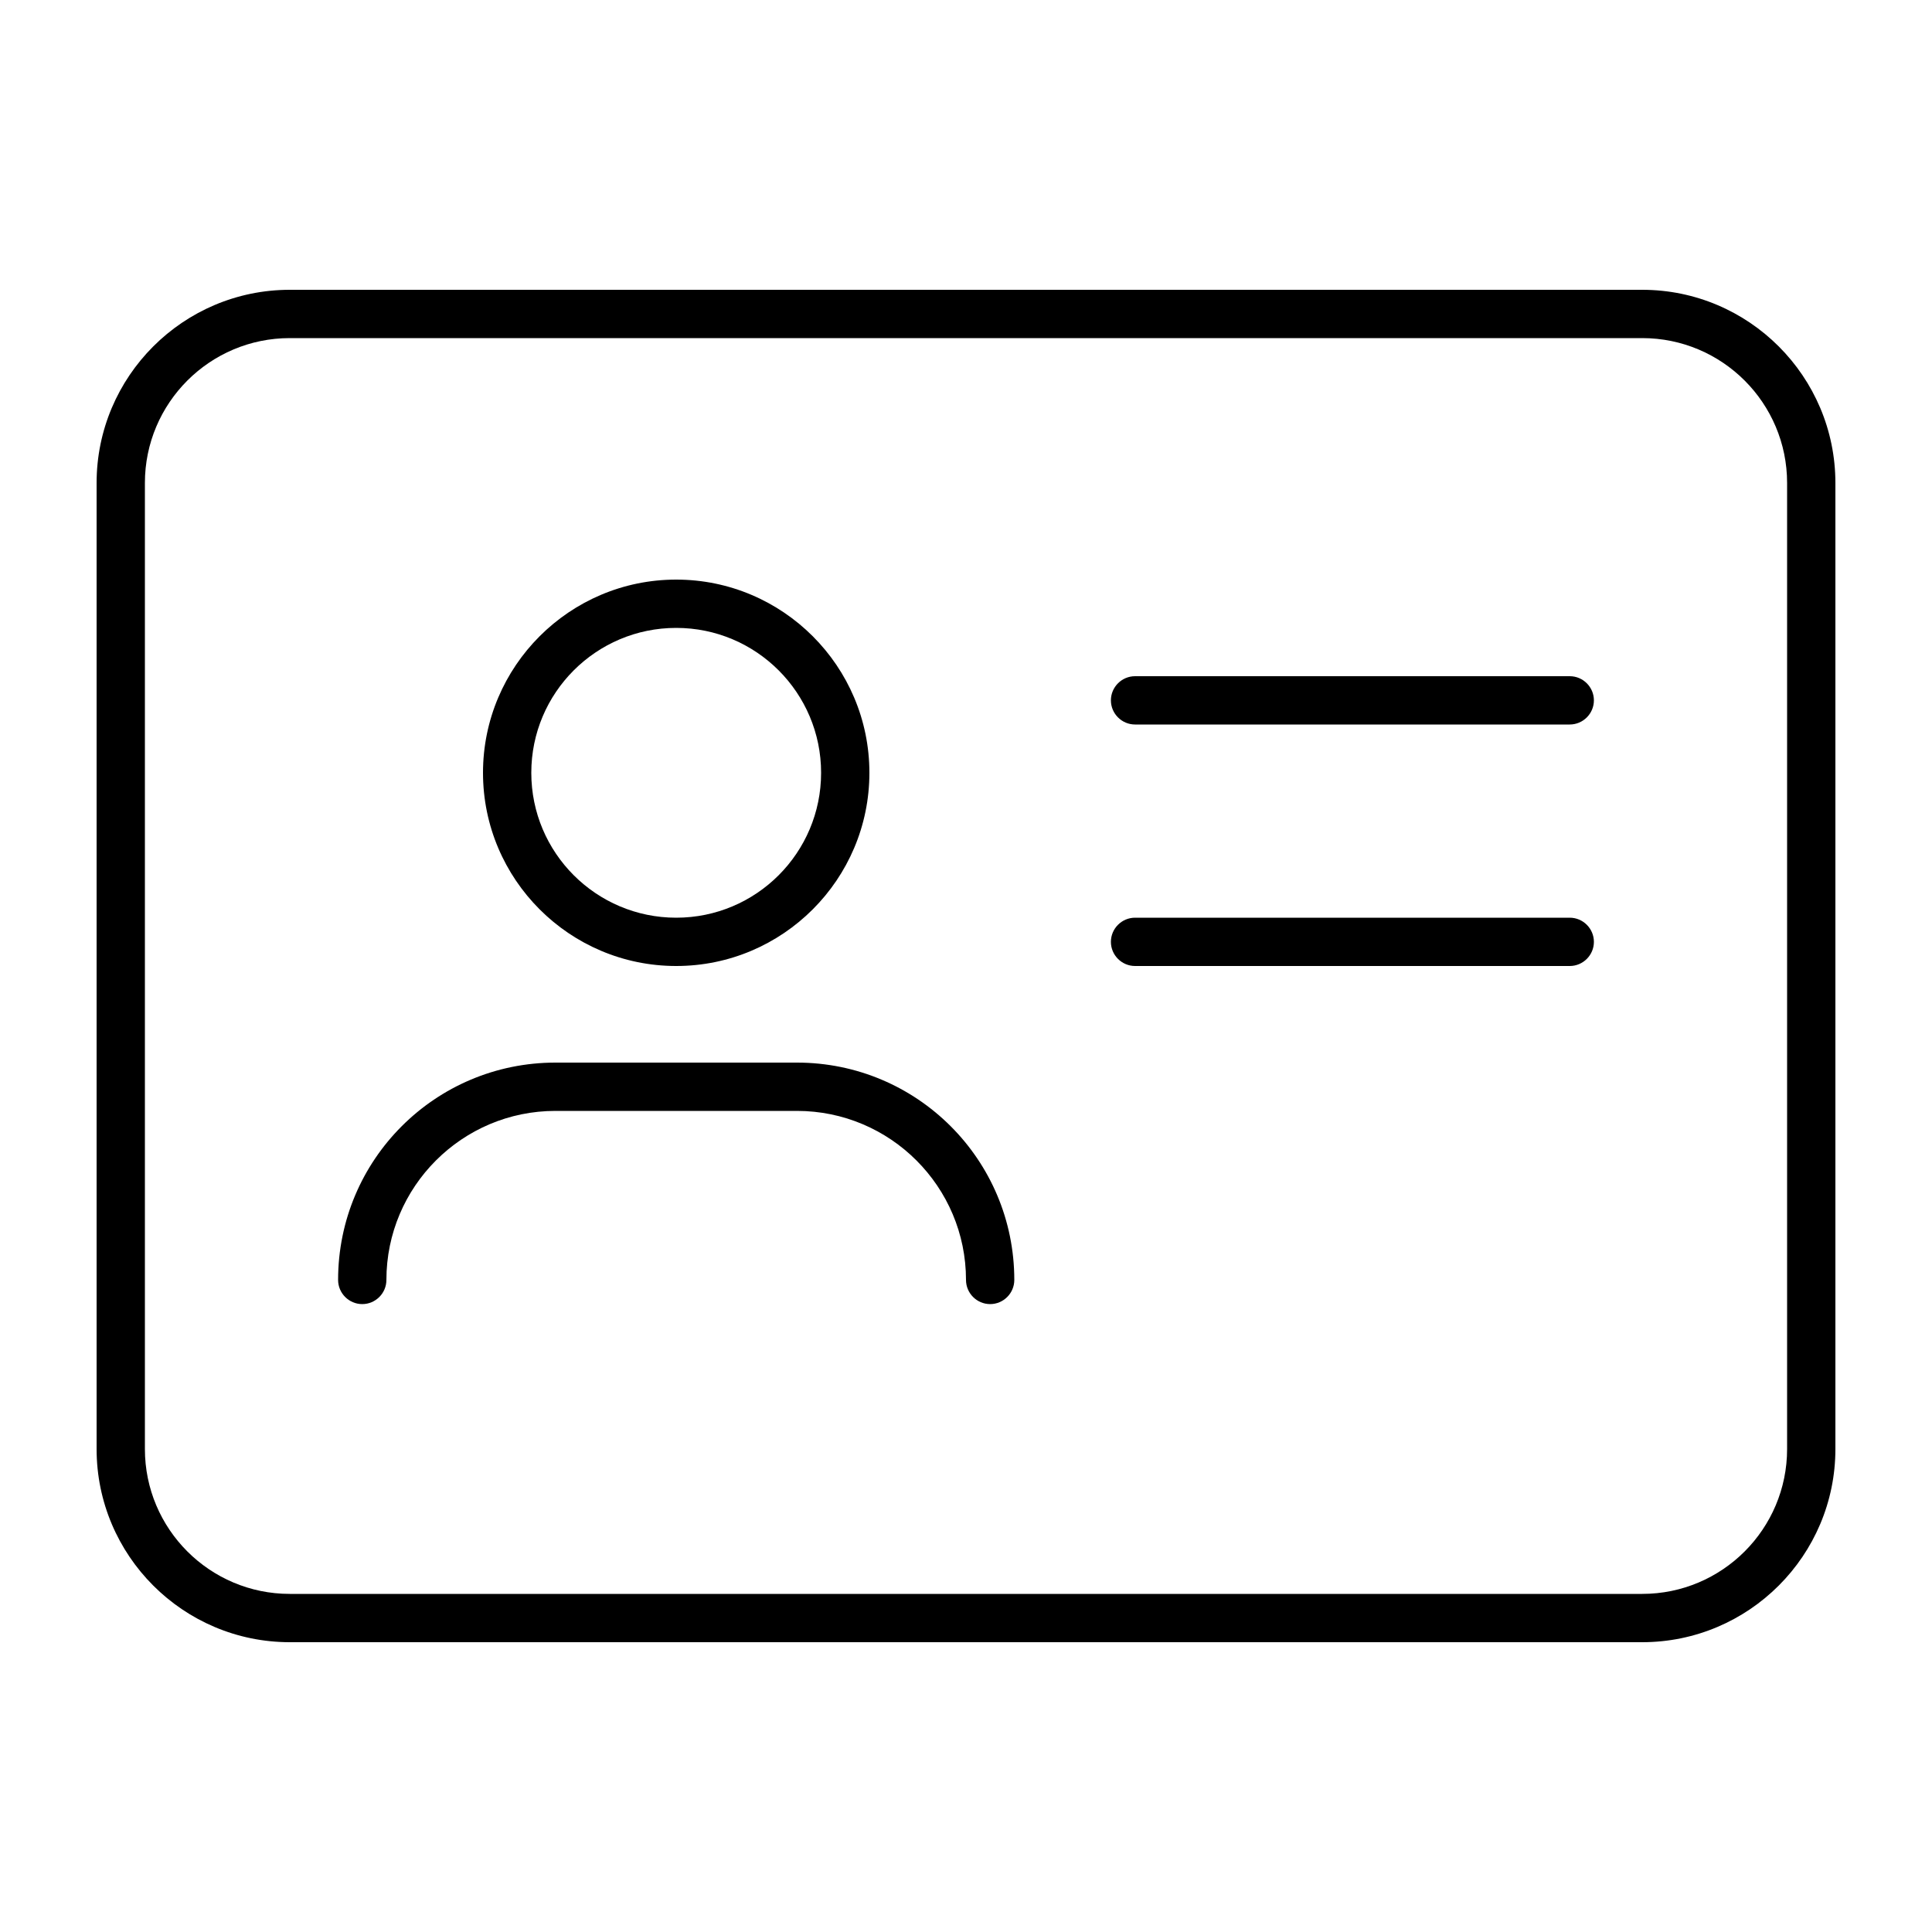 <svg xmlns="http://www.w3.org/2000/svg" viewBox="0 0 640 640"><!--! Font Awesome Pro 7.1.0 by @fontawesome - https://fontawesome.com License - https://fontawesome.com/license (Commercial License) Copyright 2025 Fonticons, Inc. --><path fill="currentColor" d="M544 112C570.5 112 592 133.5 592 160L592 480C592 506.5 570.5 528 544 528L96 528C69.5 528 48 506.5 48 480L48 160C48 133.5 69.5 112 96 112L544 112zM96 96C60.7 96 32 124.7 32 160L32 480C32 515.3 60.7 544 96 544L544 544C579.3 544 608 515.3 608 480L608 160C608 124.7 579.3 96 544 96L96 96zM176 256C176 229.5 197.5 208 224 208C250.5 208 272 229.5 272 256C272 282.5 250.5 304 224 304C197.5 304 176 282.5 176 256zM288 256C288 220.7 259.3 192 224 192C188.7 192 160 220.7 160 256C160 291.3 188.7 320 224 320C259.3 320 288 291.3 288 256zM128 424C128 393.1 153.1 368 184 368L264 368C294.9 368 320 393.1 320 424C320 428.4 323.6 432 328 432C332.4 432 336 428.4 336 424C336 384.2 303.8 352 264 352L184 352C144.2 352 112 384.2 112 424C112 428.4 115.6 432 120 432C124.4 432 128 428.4 128 424zM376 224C371.6 224 368 227.6 368 232C368 236.4 371.6 240 376 240L520 240C524.4 240 528 236.4 528 232C528 227.6 524.4 224 520 224L376 224zM376 304C371.6 304 368 307.6 368 312C368 316.4 371.6 320 376 320L520 320C524.4 320 528 316.4 528 312C528 307.6 524.4 304 520 304L376 304z"/></svg>